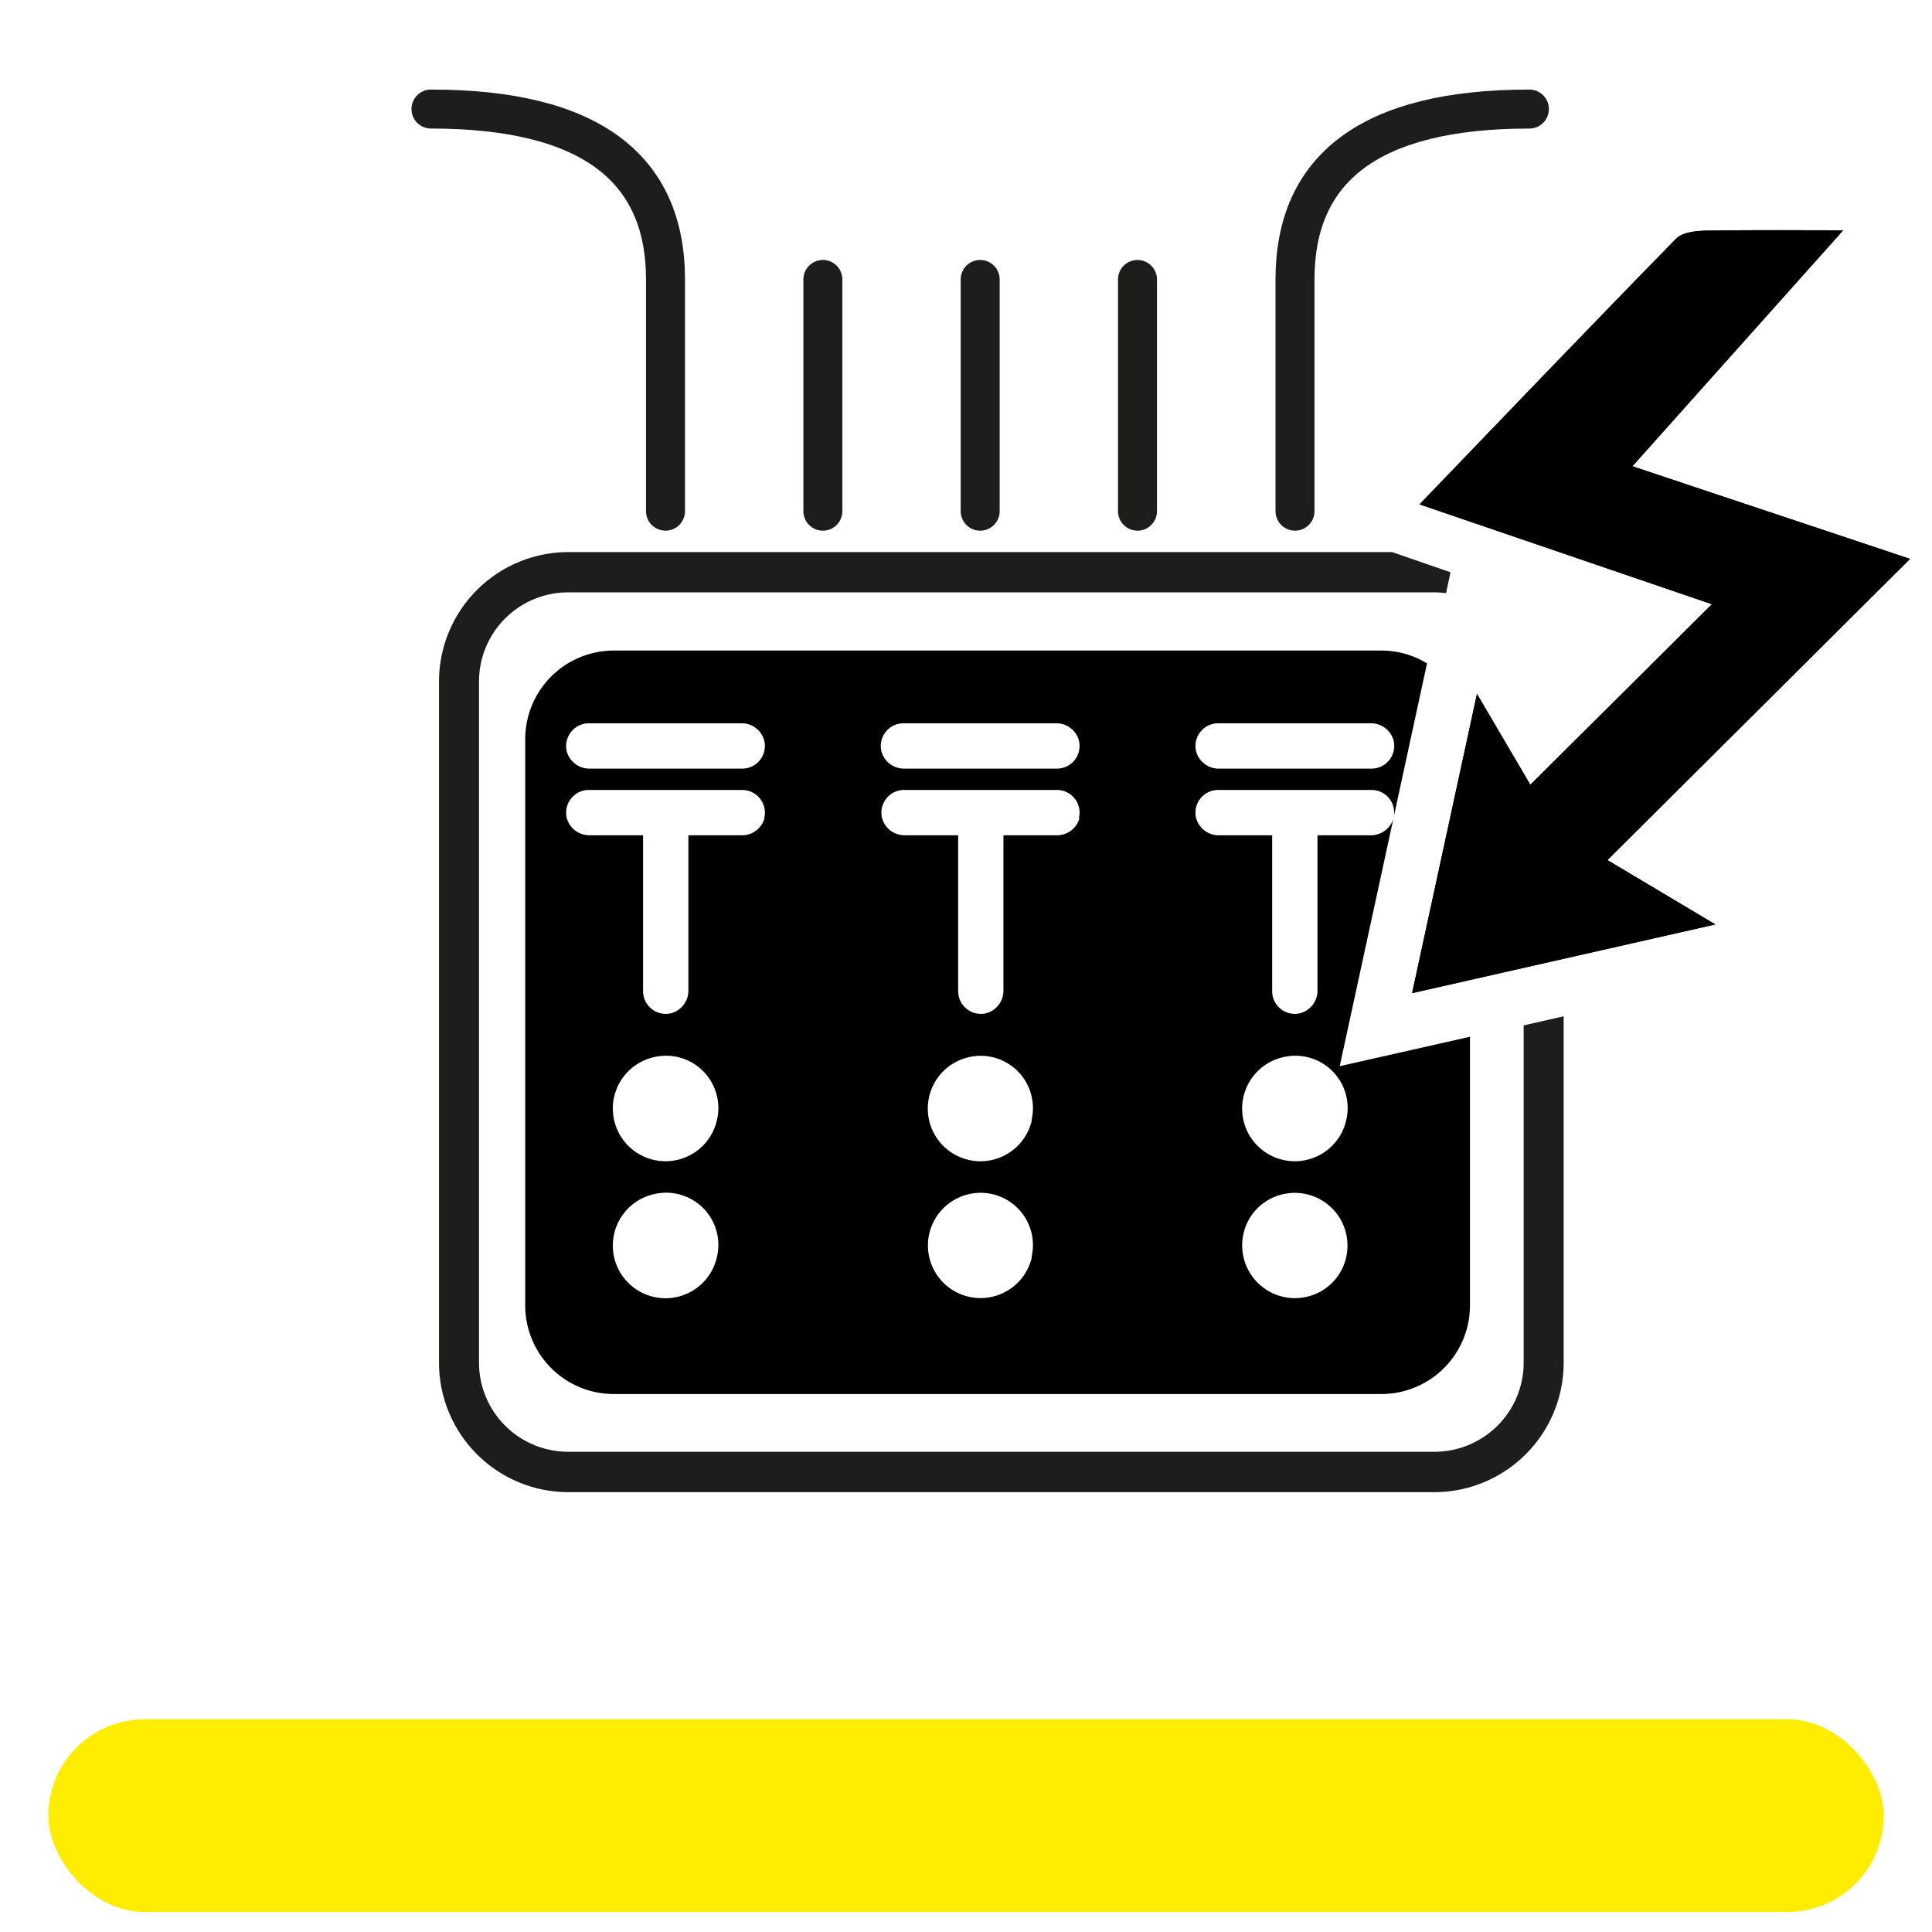 <svg xmlns="http://www.w3.org/2000/svg" viewBox="0 0 283.46 283.46"><defs><style>.cls-1{fill:#ffed00;}.cls-2{fill:none;stroke:#1d1d1b;stroke-linecap:round;stroke-linejoin:round;stroke-width:5.72px;}.cls-3{fill:#1d1d1b;}</style></defs><g id="Pictogrammen"><rect class="cls-1" x="7.09" y="252.25" width="269.29" height="28.28" rx="14.14"/><path d="M251.67,135.63l-44.49,10.08c3.2-14.74,6.16-28.41,9.52-43.9l7.83,13.33,26.64-26.49L208.27,74c12.9-13.41,25.18-26.25,37.61-38.94.94-1,2.94-1.19,4.46-1.22,6.87-.12,13.74-.05,20.09-.05L239.5,68.41,280.24,82l-44.4,44.19Z"/><path d="M251.67,135.63l-44.49,10.08c3.2-14.74,6.16-28.41,9.52-43.9l7.83,13.33,26.64-26.49L208.27,74c12.9-13.41,25.18-26.25,37.61-38.94.94-1,2.94-1.19,4.46-1.22,6.87-.12,13.74-.05,20.09-.05L239.5,68.41,280.24,82l-44.4,44.19Z"/><path class="cls-2" d="M120.73,75V41"/><path class="cls-2" d="M143.81,75V41"/><path class="cls-2" d="M166.89,75V41"/><path class="cls-2" d="M97.64,75V41c0-16.34-11.06-25-34.41-25"/><path class="cls-2" d="M190,75V41C190,24.7,201,16,224.39,16"/><path class="cls-3" d="M223.55,150.44v49.49A13.08,13.08,0,0,1,210.49,213H83.34a13.08,13.08,0,0,1-13.06-13.06V100A13.08,13.08,0,0,1,83.34,86.91H210.49a13.13,13.13,0,0,1,1.67.12l.66-3.07L204.25,81H83.34A19,19,0,0,0,64.41,100v100a19,19,0,0,0,18.93,18.93H210.49a19,19,0,0,0,18.93-18.93V149.11Z"/><path d="M196.56,156.43l7.88-36.33a3.44,3.44,0,0,1-3.37,2.45H193.3v22.72a3.43,3.43,0,0,1-2.5,3.38,3.33,3.33,0,0,1-4.15-3.22V122.55h-7.77a3.42,3.42,0,0,1-3.38-2.5,3.33,3.33,0,0,1,3.22-4.15h22.51a3.32,3.32,0,0,1,3.23,4.08l4.91-22.65a12.81,12.81,0,0,0-6.7-1.88H90.06a13,13,0,0,0-13,13v83.08a13,13,0,0,0,13,13H202.67a13,13,0,0,0,13-13V152.11Zm-17.84-50.31h22.35a3.43,3.43,0,0,1,3.39,2.51,3.33,3.33,0,0,1-3.23,4.14H178.88a3.42,3.42,0,0,1-3.38-2.5A3.33,3.33,0,0,1,178.72,106.12ZM105.17,184.5a7.73,7.73,0,1,1-9.29-9.28A7.66,7.66,0,0,1,105.17,184.5Zm0-20.09a7.73,7.73,0,1,1-9.29-9.29A7.67,7.67,0,0,1,105.17,164.41Zm7-44.36a3.42,3.42,0,0,1-3.38,2.5H101v22.72a3.43,3.43,0,0,1-2.5,3.38,3.33,3.33,0,0,1-4.15-3.22V122.55H86.55a3.44,3.44,0,0,1-3.39-2.5,3.34,3.34,0,0,1,3.23-4.15H108.9A3.33,3.33,0,0,1,112.12,120.05Zm-3.22-7.28H86.55a3.44,3.44,0,0,1-3.39-2.5,3.34,3.34,0,0,1,3.23-4.15h22.35a3.41,3.41,0,0,1,3.38,2.51A3.32,3.32,0,0,1,108.9,112.77Zm42.43,71.73a7.72,7.72,0,1,1-9.29-9.28A7.67,7.67,0,0,1,151.33,184.5Zm0-20.09a7.73,7.73,0,1,1-9.29-9.29A7.67,7.67,0,0,1,151.33,164.41Zm7-44.36a3.43,3.43,0,0,1-3.38,2.5h-7.78v22.72a3.42,3.42,0,0,1-2.49,3.38,3.33,3.33,0,0,1-4.15-3.22V122.55h-7.78a3.43,3.43,0,0,1-3.38-2.5,3.33,3.33,0,0,1,3.22-4.15h22.52A3.33,3.33,0,0,1,158.29,120.05Zm-3.22-7.28H132.71a3.43,3.43,0,0,1-3.38-2.5,3.33,3.33,0,0,1,3.22-4.15h22.36a3.42,3.42,0,0,1,3.38,2.51A3.32,3.32,0,0,1,155.07,112.77ZM197.5,184.5a7.66,7.66,0,0,1-5.76,5.76,7.74,7.74,0,0,1-9.29-9.29,7.65,7.65,0,0,1,5.76-5.75A7.73,7.73,0,0,1,197.5,184.5Zm0-20.09a7.73,7.73,0,1,1-9.29-9.29A7.67,7.67,0,0,1,197.5,164.41Z"/></g></svg>